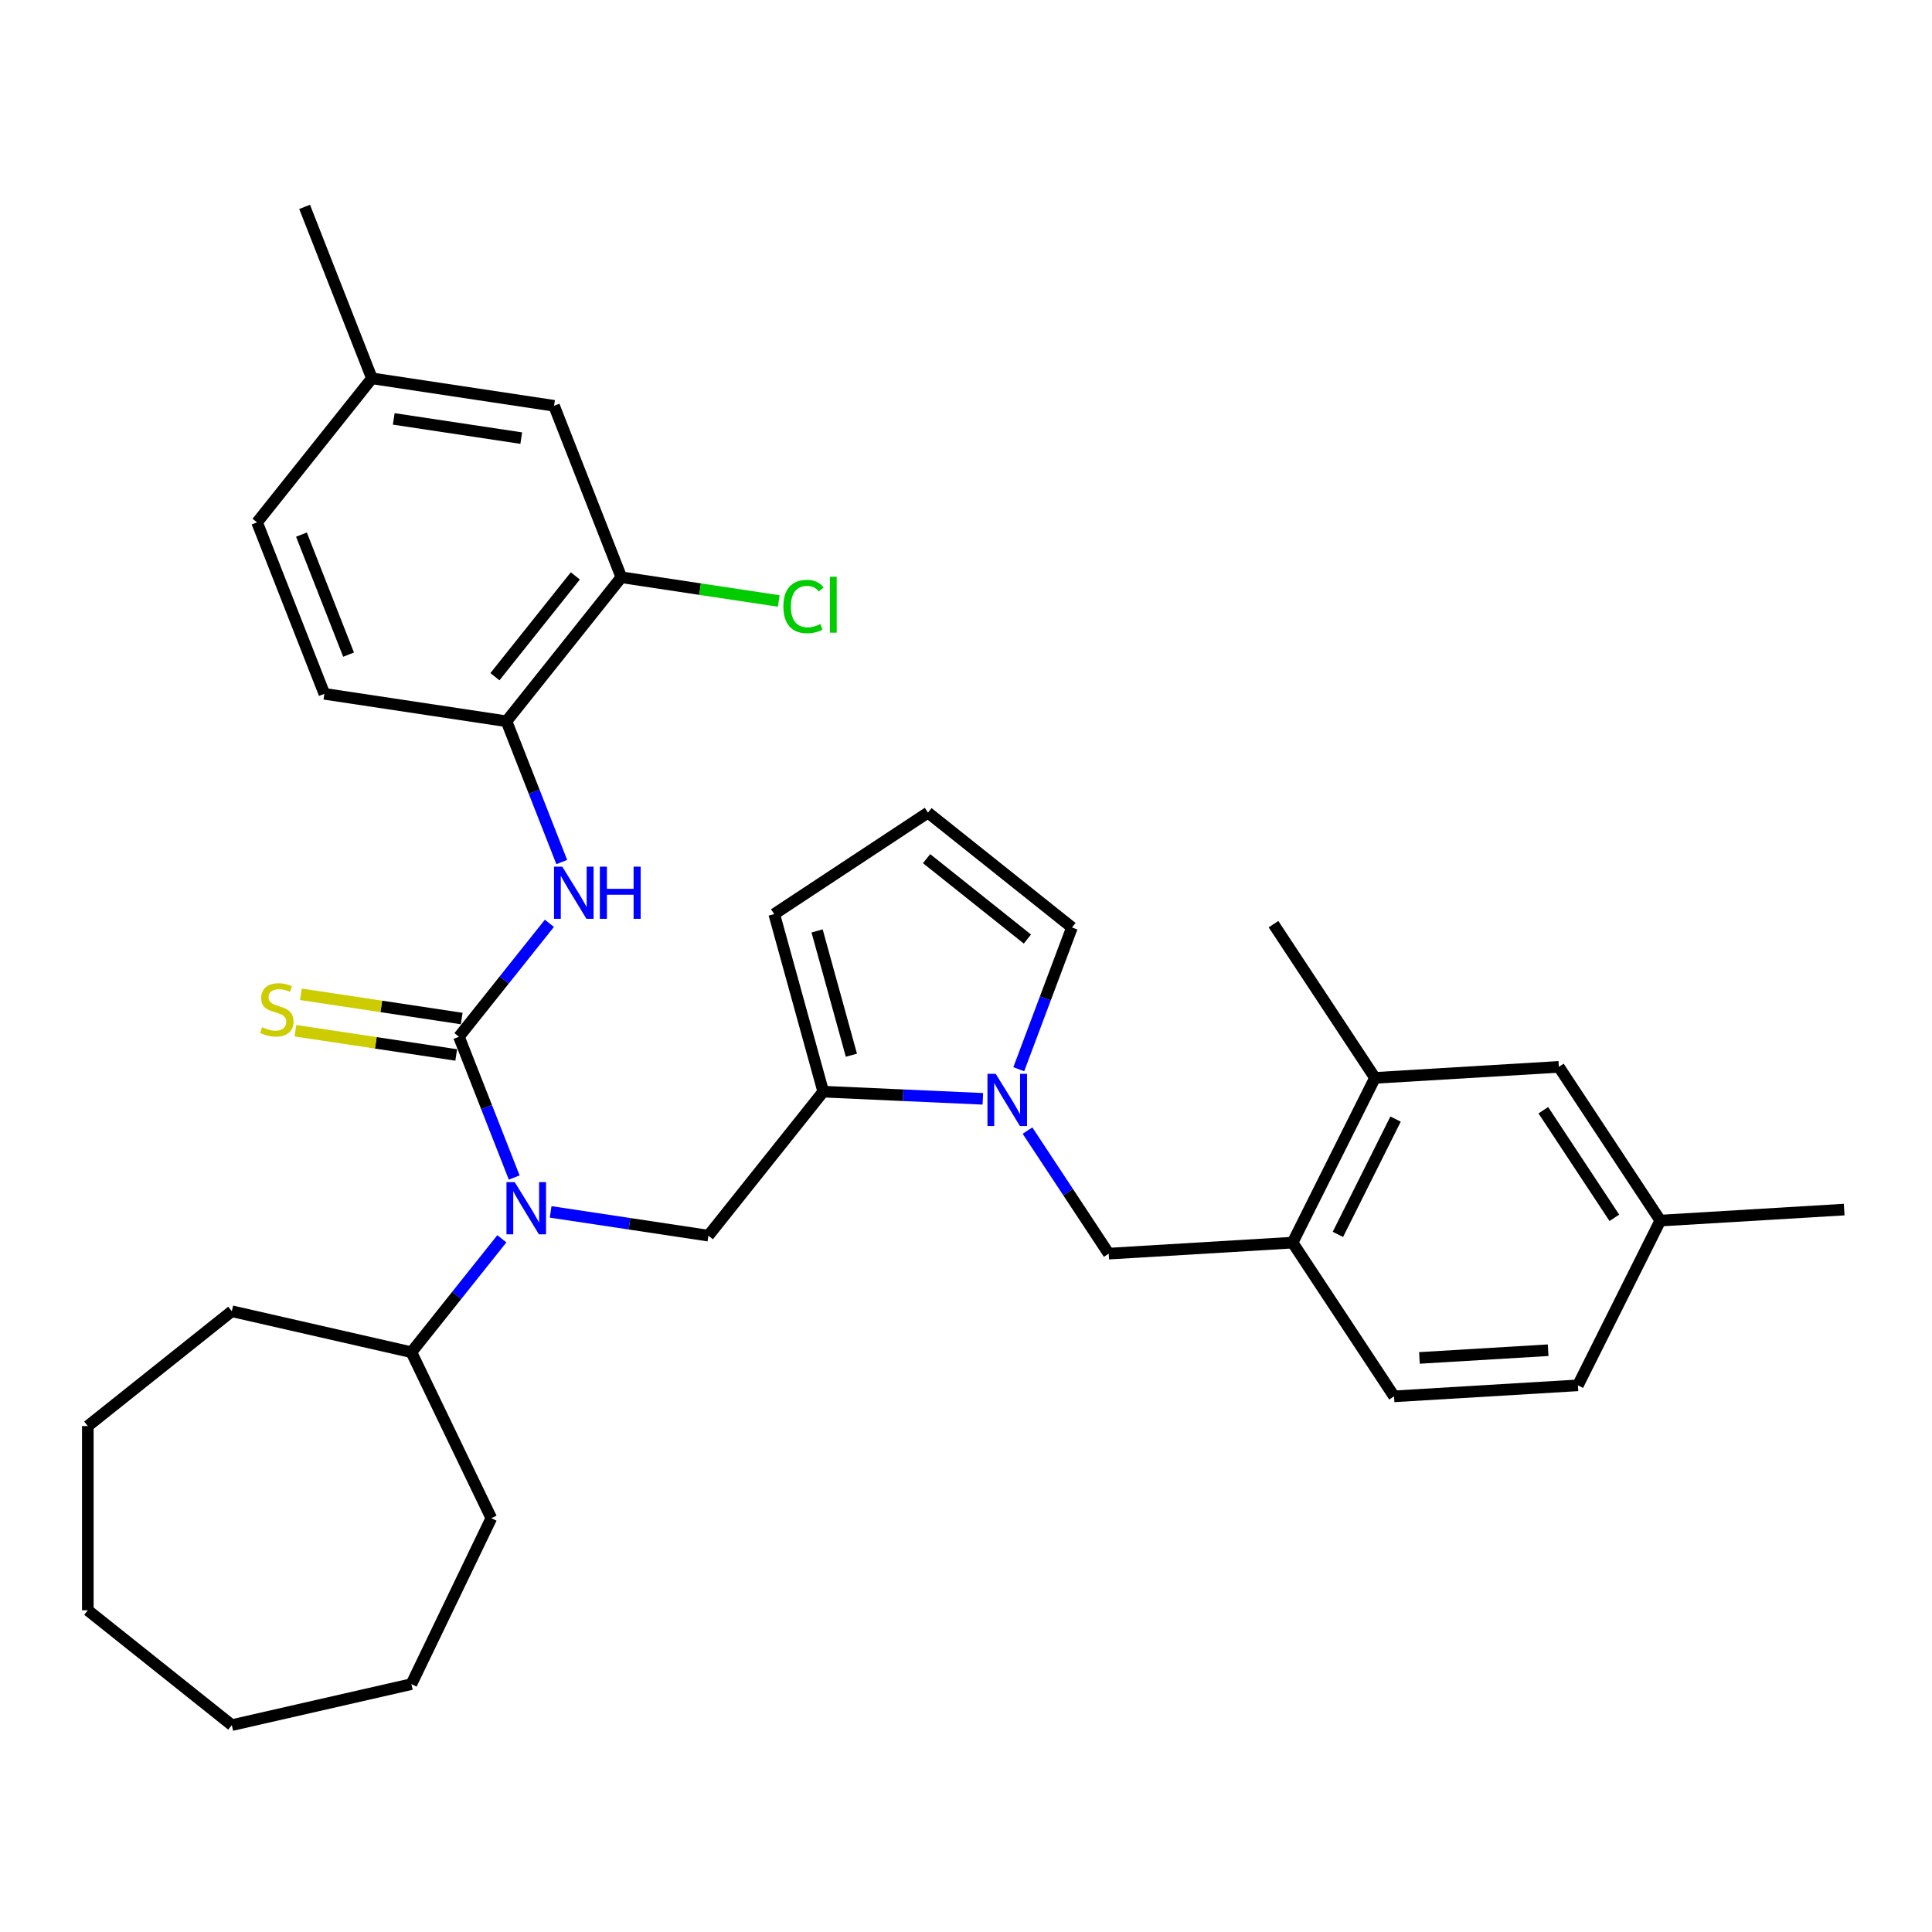 <?xml version='1.0' encoding='iso-8859-1'?>
<svg version='1.1' baseProfile='full'
              xmlns='http://www.w3.org/2000/svg'
                      xmlns:rdkit='http://www.rdkit.org/xml'
                      xmlns:xlink='http://www.w3.org/1999/xlink'
                  xml:space='preserve'
width='1000px' height='1000px' viewBox='0 0 1000 1000'>
<!-- END OF HEADER -->
<rect style='opacity:1.0;fill:#FFFFFF;stroke:none' width='1000' height='1000' x='0' y='0'> </rect>
<path class='bond-1' d='M 237.555,536.618 L 251.854,573.051' style='fill:none;fill-rule:evenodd;stroke:#000000;stroke-width:6px;stroke-linecap:butt;stroke-linejoin:miter;stroke-opacity:1' />
<path class='bond-1' d='M 251.854,573.051 L 266.153,609.484' style='fill:none;fill-rule:evenodd;stroke:#0000FF;stroke-width:6px;stroke-linecap:butt;stroke-linejoin:miter;stroke-opacity:1' />
<path class='bond-3' d='M 237.555,536.618 L 260.965,507.263' style='fill:none;fill-rule:evenodd;stroke:#000000;stroke-width:6px;stroke-linecap:butt;stroke-linejoin:miter;stroke-opacity:1' />
<path class='bond-3' d='M 260.965,507.263 L 284.375,477.907' style='fill:none;fill-rule:evenodd;stroke:#0000FF;stroke-width:6px;stroke-linecap:butt;stroke-linejoin:miter;stroke-opacity:1' />
<path class='bond-8' d='M 238.976,527.191 L 197.359,520.918' style='fill:none;fill-rule:evenodd;stroke:#000000;stroke-width:6px;stroke-linecap:butt;stroke-linejoin:miter;stroke-opacity:1' />
<path class='bond-8' d='M 197.359,520.918 L 155.742,514.645' style='fill:none;fill-rule:evenodd;stroke:#CCCC00;stroke-width:6px;stroke-linecap:butt;stroke-linejoin:miter;stroke-opacity:1' />
<path class='bond-8' d='M 236.134,546.046 L 194.517,539.773' style='fill:none;fill-rule:evenodd;stroke:#000000;stroke-width:6px;stroke-linecap:butt;stroke-linejoin:miter;stroke-opacity:1' />
<path class='bond-8' d='M 194.517,539.773 L 152.9,533.5' style='fill:none;fill-rule:evenodd;stroke:#CCCC00;stroke-width:6px;stroke-linecap:butt;stroke-linejoin:miter;stroke-opacity:1' />
<path class='bond-0' d='M 508.725,568.748 L 467.414,566.893' style='fill:none;fill-rule:evenodd;stroke:#0000FF;stroke-width:6px;stroke-linecap:butt;stroke-linejoin:miter;stroke-opacity:1' />
<path class='bond-0' d='M 467.414,566.893 L 426.104,565.037' style='fill:none;fill-rule:evenodd;stroke:#000000;stroke-width:6px;stroke-linecap:butt;stroke-linejoin:miter;stroke-opacity:1' />
<path class='bond-5' d='M 531.832,585.198 L 552.851,617.04' style='fill:none;fill-rule:evenodd;stroke:#0000FF;stroke-width:6px;stroke-linecap:butt;stroke-linejoin:miter;stroke-opacity:1' />
<path class='bond-5' d='M 552.851,617.04 L 573.87,648.883' style='fill:none;fill-rule:evenodd;stroke:#000000;stroke-width:6px;stroke-linecap:butt;stroke-linejoin:miter;stroke-opacity:1' />
<path class='bond-11' d='M 527.309,553.431 L 541.078,516.743' style='fill:none;fill-rule:evenodd;stroke:#0000FF;stroke-width:6px;stroke-linecap:butt;stroke-linejoin:miter;stroke-opacity:1' />
<path class='bond-11' d='M 541.078,516.743 L 554.848,480.055' style='fill:none;fill-rule:evenodd;stroke:#000000;stroke-width:6px;stroke-linecap:butt;stroke-linejoin:miter;stroke-opacity:1' />
<path class='bond-4' d='M 285.009,627.27 L 325.835,633.423' style='fill:none;fill-rule:evenodd;stroke:#0000FF;stroke-width:6px;stroke-linecap:butt;stroke-linejoin:miter;stroke-opacity:1' />
<path class='bond-4' d='M 325.835,633.423 L 366.661,639.577' style='fill:none;fill-rule:evenodd;stroke:#000000;stroke-width:6px;stroke-linecap:butt;stroke-linejoin:miter;stroke-opacity:1' />
<path class='bond-16' d='M 259.763,641.196 L 236.353,670.551' style='fill:none;fill-rule:evenodd;stroke:#0000FF;stroke-width:6px;stroke-linecap:butt;stroke-linejoin:miter;stroke-opacity:1' />
<path class='bond-16' d='M 236.353,670.551 L 212.943,699.907' style='fill:none;fill-rule:evenodd;stroke:#000000;stroke-width:6px;stroke-linecap:butt;stroke-linejoin:miter;stroke-opacity:1' />
<path class='bond-2' d='M 426.104,565.037 L 366.661,639.577' style='fill:none;fill-rule:evenodd;stroke:#000000;stroke-width:6px;stroke-linecap:butt;stroke-linejoin:miter;stroke-opacity:1' />
<path class='bond-12' d='M 426.104,565.037 L 400.74,473.134' style='fill:none;fill-rule:evenodd;stroke:#000000;stroke-width:6px;stroke-linecap:butt;stroke-linejoin:miter;stroke-opacity:1' />
<path class='bond-12' d='M 440.68,546.179 L 422.926,481.846' style='fill:none;fill-rule:evenodd;stroke:#000000;stroke-width:6px;stroke-linecap:butt;stroke-linejoin:miter;stroke-opacity:1' />
<path class='bond-6' d='M 290.764,446.195 L 276.465,409.762' style='fill:none;fill-rule:evenodd;stroke:#0000FF;stroke-width:6px;stroke-linecap:butt;stroke-linejoin:miter;stroke-opacity:1' />
<path class='bond-6' d='M 276.465,409.762 L 262.167,373.33' style='fill:none;fill-rule:evenodd;stroke:#000000;stroke-width:6px;stroke-linecap:butt;stroke-linejoin:miter;stroke-opacity:1' />
<path class='bond-7' d='M 573.87,648.883 L 669.039,643.181' style='fill:none;fill-rule:evenodd;stroke:#000000;stroke-width:6px;stroke-linecap:butt;stroke-linejoin:miter;stroke-opacity:1' />
<path class='bond-9' d='M 262.167,373.33 L 321.61,298.79' style='fill:none;fill-rule:evenodd;stroke:#000000;stroke-width:6px;stroke-linecap:butt;stroke-linejoin:miter;stroke-opacity:1' />
<path class='bond-9' d='M 256.175,350.26 L 297.786,298.082' style='fill:none;fill-rule:evenodd;stroke:#000000;stroke-width:6px;stroke-linecap:butt;stroke-linejoin:miter;stroke-opacity:1' />
<path class='bond-17' d='M 262.167,373.33 L 167.892,359.12' style='fill:none;fill-rule:evenodd;stroke:#000000;stroke-width:6px;stroke-linecap:butt;stroke-linejoin:miter;stroke-opacity:1' />
<path class='bond-10' d='M 669.039,643.181 L 711.685,557.911' style='fill:none;fill-rule:evenodd;stroke:#000000;stroke-width:6px;stroke-linecap:butt;stroke-linejoin:miter;stroke-opacity:1' />
<path class='bond-10' d='M 692.49,638.92 L 722.342,579.231' style='fill:none;fill-rule:evenodd;stroke:#000000;stroke-width:6px;stroke-linecap:butt;stroke-linejoin:miter;stroke-opacity:1' />
<path class='bond-18' d='M 669.039,643.181 L 721.561,722.749' style='fill:none;fill-rule:evenodd;stroke:#000000;stroke-width:6px;stroke-linecap:butt;stroke-linejoin:miter;stroke-opacity:1' />
<path class='bond-14' d='M 321.61,298.79 L 286.778,210.041' style='fill:none;fill-rule:evenodd;stroke:#000000;stroke-width:6px;stroke-linecap:butt;stroke-linejoin:miter;stroke-opacity:1' />
<path class='bond-19' d='M 321.61,298.79 L 362.35,304.931' style='fill:none;fill-rule:evenodd;stroke:#000000;stroke-width:6px;stroke-linecap:butt;stroke-linejoin:miter;stroke-opacity:1' />
<path class='bond-19' d='M 362.35,304.931 L 403.09,311.071' style='fill:none;fill-rule:evenodd;stroke:#00CC00;stroke-width:6px;stroke-linecap:butt;stroke-linejoin:miter;stroke-opacity:1' />
<path class='bond-15' d='M 711.685,557.911 L 806.854,552.21' style='fill:none;fill-rule:evenodd;stroke:#000000;stroke-width:6px;stroke-linecap:butt;stroke-linejoin:miter;stroke-opacity:1' />
<path class='bond-24' d='M 711.685,557.911 L 659.163,478.344' style='fill:none;fill-rule:evenodd;stroke:#000000;stroke-width:6px;stroke-linecap:butt;stroke-linejoin:miter;stroke-opacity:1' />
<path class='bond-35' d='M 554.848,480.055 L 480.308,420.611' style='fill:none;fill-rule:evenodd;stroke:#000000;stroke-width:6px;stroke-linecap:butt;stroke-linejoin:miter;stroke-opacity:1' />
<path class='bond-35' d='M 531.778,486.046 L 479.6,444.436' style='fill:none;fill-rule:evenodd;stroke:#000000;stroke-width:6px;stroke-linecap:butt;stroke-linejoin:miter;stroke-opacity:1' />
<path class='bond-13' d='M 400.74,473.134 L 480.308,420.611' style='fill:none;fill-rule:evenodd;stroke:#000000;stroke-width:6px;stroke-linecap:butt;stroke-linejoin:miter;stroke-opacity:1' />
<path class='bond-33' d='M 286.778,210.041 L 192.504,195.832' style='fill:none;fill-rule:evenodd;stroke:#000000;stroke-width:6px;stroke-linecap:butt;stroke-linejoin:miter;stroke-opacity:1' />
<path class='bond-33' d='M 269.795,226.765 L 203.803,216.818' style='fill:none;fill-rule:evenodd;stroke:#000000;stroke-width:6px;stroke-linecap:butt;stroke-linejoin:miter;stroke-opacity:1' />
<path class='bond-36' d='M 806.854,552.21 L 859.377,631.777' style='fill:none;fill-rule:evenodd;stroke:#000000;stroke-width:6px;stroke-linecap:butt;stroke-linejoin:miter;stroke-opacity:1' />
<path class='bond-36' d='M 798.819,574.649 L 835.585,630.347' style='fill:none;fill-rule:evenodd;stroke:#000000;stroke-width:6px;stroke-linecap:butt;stroke-linejoin:miter;stroke-opacity:1' />
<path class='bond-25' d='M 212.943,699.907 L 254.309,785.805' style='fill:none;fill-rule:evenodd;stroke:#000000;stroke-width:6px;stroke-linecap:butt;stroke-linejoin:miter;stroke-opacity:1' />
<path class='bond-26' d='M 212.943,699.907 L 119.994,678.692' style='fill:none;fill-rule:evenodd;stroke:#000000;stroke-width:6px;stroke-linecap:butt;stroke-linejoin:miter;stroke-opacity:1' />
<path class='bond-23' d='M 167.892,359.12 L 133.061,270.371' style='fill:none;fill-rule:evenodd;stroke:#000000;stroke-width:6px;stroke-linecap:butt;stroke-linejoin:miter;stroke-opacity:1' />
<path class='bond-23' d='M 180.417,338.841 L 156.035,276.717' style='fill:none;fill-rule:evenodd;stroke:#000000;stroke-width:6px;stroke-linecap:butt;stroke-linejoin:miter;stroke-opacity:1' />
<path class='bond-22' d='M 721.561,722.749 L 816.73,717.047' style='fill:none;fill-rule:evenodd;stroke:#000000;stroke-width:6px;stroke-linecap:butt;stroke-linejoin:miter;stroke-opacity:1' />
<path class='bond-22' d='M 734.696,702.86 L 801.314,698.868' style='fill:none;fill-rule:evenodd;stroke:#000000;stroke-width:6px;stroke-linecap:butt;stroke-linejoin:miter;stroke-opacity:1' />
<path class='bond-20' d='M 859.377,631.777 L 816.73,717.047' style='fill:none;fill-rule:evenodd;stroke:#000000;stroke-width:6px;stroke-linecap:butt;stroke-linejoin:miter;stroke-opacity:1' />
<path class='bond-28' d='M 859.377,631.777 L 954.545,626.076' style='fill:none;fill-rule:evenodd;stroke:#000000;stroke-width:6px;stroke-linecap:butt;stroke-linejoin:miter;stroke-opacity:1' />
<path class='bond-21' d='M 192.504,195.832 L 133.061,270.371' style='fill:none;fill-rule:evenodd;stroke:#000000;stroke-width:6px;stroke-linecap:butt;stroke-linejoin:miter;stroke-opacity:1' />
<path class='bond-27' d='M 192.504,195.832 L 157.672,107.082' style='fill:none;fill-rule:evenodd;stroke:#000000;stroke-width:6px;stroke-linecap:butt;stroke-linejoin:miter;stroke-opacity:1' />
<path class='bond-29' d='M 254.309,785.805 L 212.943,871.702' style='fill:none;fill-rule:evenodd;stroke:#000000;stroke-width:6px;stroke-linecap:butt;stroke-linejoin:miter;stroke-opacity:1' />
<path class='bond-30' d='M 119.994,678.692 L 45.455,738.135' style='fill:none;fill-rule:evenodd;stroke:#000000;stroke-width:6px;stroke-linecap:butt;stroke-linejoin:miter;stroke-opacity:1' />
<path class='bond-32' d='M 212.943,871.702 L 119.994,892.918' style='fill:none;fill-rule:evenodd;stroke:#000000;stroke-width:6px;stroke-linecap:butt;stroke-linejoin:miter;stroke-opacity:1' />
<path class='bond-31' d='M 45.455,738.135 L 45.455,833.474' style='fill:none;fill-rule:evenodd;stroke:#000000;stroke-width:6px;stroke-linecap:butt;stroke-linejoin:miter;stroke-opacity:1' />
<path class='bond-34' d='M 45.455,833.474 L 119.994,892.918' style='fill:none;fill-rule:evenodd;stroke:#000000;stroke-width:6px;stroke-linecap:butt;stroke-linejoin:miter;stroke-opacity:1' />
<path  class='atom-1' d='M 515.379 555.815
L 524.227 570.116
Q 525.104 571.527, 526.515 574.082
Q 527.926 576.637, 528.002 576.789
L 528.002 555.815
L 531.587 555.815
L 531.587 582.815
L 527.888 582.815
L 518.392 567.179
Q 517.286 565.349, 516.104 563.251
Q 514.96 561.154, 514.617 560.505
L 514.617 582.815
L 511.108 582.815
L 511.108 555.815
L 515.379 555.815
' fill='#0000FF'/>
<path  class='atom-2' d='M 266.418 611.867
L 275.266 626.168
Q 276.143 627.579, 277.554 630.134
Q 278.965 632.689, 279.041 632.842
L 279.041 611.867
L 282.626 611.867
L 282.626 638.867
L 278.927 638.867
L 269.431 623.232
Q 268.325 621.401, 267.143 619.304
Q 265.999 617.206, 265.655 616.558
L 265.655 638.867
L 262.147 638.867
L 262.147 611.867
L 266.418 611.867
' fill='#0000FF'/>
<path  class='atom-4' d='M 291.03 448.579
L 299.877 462.88
Q 300.755 464.291, 302.166 466.846
Q 303.577 469.401, 303.653 469.553
L 303.653 448.579
L 307.238 448.579
L 307.238 475.579
L 303.538 475.579
L 294.043 459.943
Q 292.937 458.113, 291.754 456.015
Q 290.61 453.918, 290.267 453.269
L 290.267 475.579
L 286.759 475.579
L 286.759 448.579
L 291.03 448.579
' fill='#0000FF'/>
<path  class='atom-4' d='M 310.479 448.579
L 314.14 448.579
L 314.14 460.057
L 327.945 460.057
L 327.945 448.579
L 331.606 448.579
L 331.606 475.579
L 327.945 475.579
L 327.945 463.108
L 314.14 463.108
L 314.14 475.579
L 310.479 475.579
L 310.479 448.579
' fill='#0000FF'/>
<path  class='atom-9' d='M 135.653 531.676
Q 135.958 531.79, 137.217 532.324
Q 138.475 532.858, 139.848 533.201
Q 141.259 533.506, 142.632 533.506
Q 145.187 533.506, 146.674 532.286
Q 148.162 531.027, 148.162 528.853
Q 148.162 527.366, 147.399 526.451
Q 146.674 525.536, 145.53 525.04
Q 144.386 524.544, 142.479 523.972
Q 140.077 523.247, 138.628 522.561
Q 137.217 521.875, 136.187 520.425
Q 135.195 518.976, 135.195 516.536
Q 135.195 513.142, 137.484 511.044
Q 139.81 508.947, 144.386 508.947
Q 147.513 508.947, 151.06 510.434
L 150.183 513.37
Q 146.941 512.036, 144.501 512.036
Q 141.869 512.036, 140.42 513.142
Q 138.971 514.209, 139.009 516.078
Q 139.009 517.527, 139.734 518.404
Q 140.496 519.281, 141.564 519.777
Q 142.67 520.273, 144.501 520.845
Q 146.941 521.608, 148.39 522.37
Q 149.84 523.133, 150.869 524.697
Q 151.937 526.222, 151.937 528.853
Q 151.937 532.591, 149.42 534.612
Q 146.941 536.595, 142.784 536.595
Q 140.382 536.595, 138.551 536.061
Q 136.759 535.565, 134.623 534.688
L 135.653 531.676
' fill='#CCCC00'/>
<path  class='atom-20' d='M 405.473 313.934
Q 405.473 307.222, 408.601 303.714
Q 411.766 300.167, 417.753 300.167
Q 423.321 300.167, 426.296 304.095
L 423.779 306.154
Q 421.605 303.294, 417.753 303.294
Q 413.673 303.294, 411.499 306.04
Q 409.363 308.748, 409.363 313.934
Q 409.363 319.273, 411.575 322.019
Q 413.825 324.765, 418.173 324.765
Q 421.147 324.765, 424.618 322.972
L 425.685 325.833
Q 424.274 326.748, 422.139 327.282
Q 420.003 327.816, 417.639 327.816
Q 411.766 327.816, 408.601 324.231
Q 405.473 320.646, 405.473 313.934
' fill='#00CC00'/>
<path  class='atom-20' d='M 429.575 298.527
L 433.084 298.527
L 433.084 327.472
L 429.575 327.472
L 429.575 298.527
' fill='#00CC00'/>
</svg>
